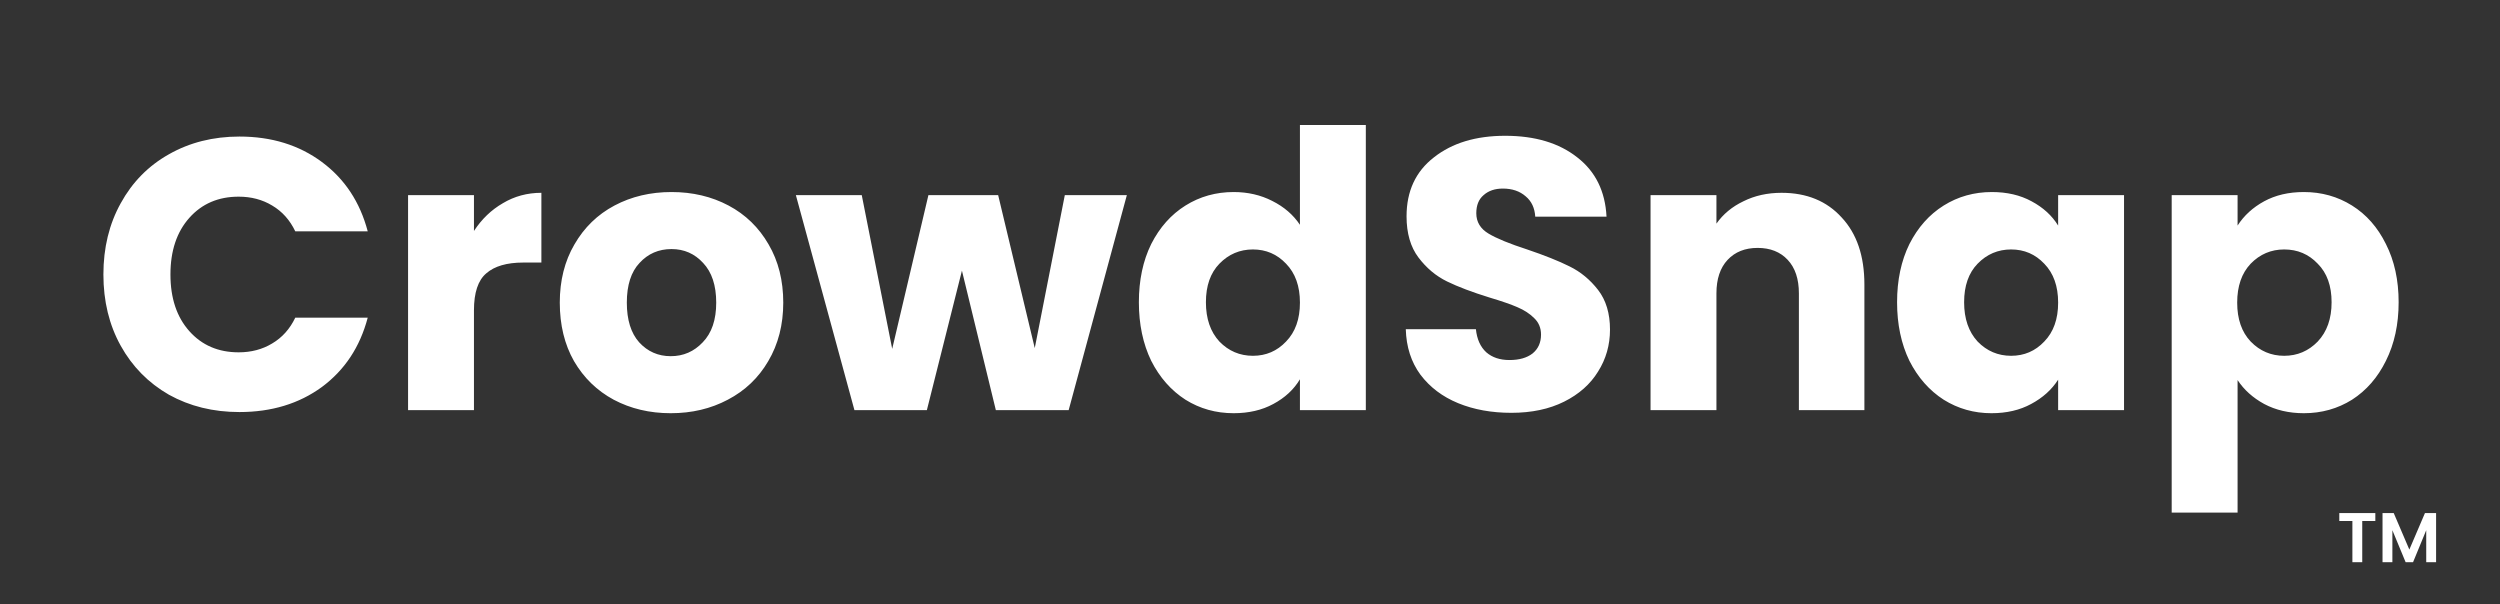 <svg width="5541" height="1339" viewBox="0 0 5541 1339" fill="none" xmlns="http://www.w3.org/2000/svg">
<rect x="0" y="0" width="5541" height="1339" fill="#333333" stroke="none"/>
<path d="M229.176 608.392C229.176 549.181 241.986 496.518 267.606 450.402C293.226 403.717 328.809 367.564 374.356 341.944C420.472 315.755 472.566 302.66 530.638 302.66C601.805 302.66 662.724 321.448 713.394 359.024C764.065 396.6 797.94 447.84 815.02 512.744H654.468C642.512 487.693 625.432 468.621 603.228 455.526C581.593 442.431 556.827 435.884 528.93 435.884C483.953 435.884 447.515 451.541 419.618 482.854C391.721 514.167 377.772 556.013 377.772 608.392C377.772 660.771 391.721 702.617 419.618 733.93C447.515 765.243 483.953 780.9 528.93 780.9C556.827 780.9 581.593 774.353 603.228 761.258C625.432 748.163 642.512 729.091 654.468 704.04H815.02C797.94 768.944 764.065 820.184 713.394 857.76C662.724 894.767 601.805 913.27 530.638 913.27C472.566 913.27 420.472 900.46 374.356 874.84C328.809 848.651 293.226 812.498 267.606 766.382C241.986 720.266 229.176 667.603 229.176 608.392ZM1050.48 511.89C1067.56 485.701 1088.91 465.205 1114.53 450.402C1140.15 435.03 1168.62 427.344 1199.93 427.344V581.918H1159.8C1123.36 581.918 1096.03 589.889 1077.81 605.83C1059.59 621.202 1050.48 648.53 1050.48 687.814V909H904.45V432.468H1050.48V511.89ZM1486.65 915.832C1439.97 915.832 1397.84 905.869 1360.26 885.942C1323.25 866.015 1293.93 837.549 1272.3 800.542C1251.23 763.535 1240.7 720.266 1240.7 670.734C1240.7 621.771 1251.52 578.787 1273.15 541.78C1294.79 504.204 1324.39 475.453 1361.97 455.526C1399.54 435.599 1441.67 425.636 1488.36 425.636C1535.04 425.636 1577.18 435.599 1614.75 455.526C1652.33 475.453 1681.93 504.204 1703.57 541.78C1725.2 578.787 1736.02 621.771 1736.02 670.734C1736.02 719.697 1724.92 762.966 1702.71 800.542C1681.08 837.549 1651.19 866.015 1613.04 885.942C1575.47 905.869 1533.34 915.832 1486.65 915.832ZM1486.65 789.44C1514.55 789.44 1538.18 779.192 1557.53 758.696C1577.46 738.2 1587.42 708.879 1587.42 670.734C1587.42 632.589 1577.74 603.268 1558.39 582.772C1539.6 562.276 1516.26 552.028 1488.36 552.028C1459.89 552.028 1436.27 562.276 1417.48 582.772C1398.69 602.699 1389.3 632.019 1389.3 670.734C1389.3 708.879 1398.4 738.2 1416.62 758.696C1435.41 779.192 1458.75 789.44 1486.65 789.44ZM2497.55 432.468L2368.59 909H2207.19L2132.03 599.852L2054.32 909H1893.77L1763.96 432.468H1909.99L1977.46 773.214L2057.74 432.468H2212.31L2293.44 771.506L2360.05 432.468H2497.55ZM2524.2 669.88C2524.2 620.917 2533.31 577.933 2551.53 540.926C2570.32 503.919 2595.65 475.453 2627.54 455.526C2659.42 435.599 2695 425.636 2734.29 425.636C2765.6 425.636 2794.07 432.183 2819.69 445.278C2845.87 458.373 2866.37 476.022 2881.17 498.226V277.04H3027.21V909H2881.17V840.68C2867.51 863.453 2847.87 881.672 2822.25 895.336C2797.2 909 2767.88 915.832 2734.29 915.832C2695 915.832 2659.42 905.869 2627.54 885.942C2595.65 865.446 2570.32 836.695 2551.53 799.688C2533.31 762.112 2524.2 718.843 2524.2 669.88ZM2881.17 670.734C2881.17 634.297 2870.93 605.545 2850.43 584.48C2830.5 563.415 2806.02 552.882 2776.99 552.882C2747.95 552.882 2723.18 563.415 2702.69 584.48C2682.76 604.976 2672.8 633.443 2672.8 669.88C2672.8 706.317 2682.76 735.353 2702.69 756.988C2723.18 778.053 2747.95 788.586 2776.99 788.586C2806.02 788.586 2830.5 778.053 2850.43 756.988C2870.93 735.923 2881.17 707.171 2881.17 670.734Z" fill="#fff"/>
<path d="M3349.77 914.978C3305.93 914.978 3266.65 907.861 3231.92 893.628C3197.19 879.395 3169.29 858.329 3148.23 830.432C3127.73 802.535 3116.91 768.944 3115.78 729.66H3271.2C3273.48 751.864 3281.17 768.944 3294.26 780.9C3307.36 792.287 3324.44 797.98 3345.5 797.98C3367.14 797.98 3384.22 793.141 3396.74 783.462C3409.27 773.214 3415.53 759.265 3415.53 741.616C3415.53 726.813 3410.41 714.573 3400.16 704.894C3390.48 695.215 3378.24 687.245 3363.44 680.982C3349.2 674.719 3328.71 667.603 3301.95 659.632C3263.23 647.676 3231.64 635.72 3207.15 623.764C3182.67 611.808 3161.61 594.159 3143.96 570.816C3126.31 547.473 3117.48 517.014 3117.48 479.438C3117.48 423.643 3137.7 380.089 3178.12 348.776C3218.54 316.893 3271.2 300.952 3336.11 300.952C3402.15 300.952 3455.38 316.893 3495.81 348.776C3536.23 380.089 3557.86 423.928 3560.71 480.292H3402.72C3401.58 460.935 3394.46 445.847 3381.37 435.03C3368.28 423.643 3351.48 417.95 3330.98 417.95C3313.33 417.95 3299.1 422.789 3288.28 432.468C3277.47 441.577 3272.06 454.957 3272.06 472.606C3272.06 491.963 3281.17 507.051 3299.39 517.868C3317.6 528.685 3346.07 540.357 3384.79 552.882C3423.5 565.977 3454.81 578.502 3478.73 590.458C3503.21 602.414 3524.27 619.779 3541.92 642.552C3559.57 665.325 3568.4 694.646 3568.4 730.514C3568.4 764.674 3559.57 795.703 3541.92 823.6C3524.84 851.497 3499.79 873.701 3466.77 890.212C3433.75 906.723 3394.75 914.978 3349.77 914.978ZM3948.63 427.344C4004.42 427.344 4048.83 445.563 4081.85 482C4115.44 517.868 4132.24 567.4 4132.24 630.596V909H3987.06V650.238C3987.06 618.355 3978.8 593.589 3962.29 575.94C3945.78 558.291 3923.58 549.466 3895.68 549.466C3867.78 549.466 3845.58 558.291 3829.07 575.94C3812.56 593.589 3804.3 618.355 3804.3 650.238V909H3658.27V432.468H3804.3V495.664C3819.1 474.599 3839.03 458.088 3864.08 446.132C3889.13 433.607 3917.31 427.344 3948.63 427.344ZM4204.68 669.88C4204.68 620.917 4213.79 577.933 4232.01 540.926C4250.8 503.919 4276.13 475.453 4308.01 455.526C4339.9 435.599 4375.48 425.636 4414.76 425.636C4448.35 425.636 4477.67 432.468 4502.73 446.132C4528.35 459.796 4547.99 477.73 4561.65 499.934V432.468H4707.69V909H4561.65V841.534C4547.42 863.738 4527.49 881.672 4501.87 895.336C4476.82 909 4447.5 915.832 4413.91 915.832C4375.19 915.832 4339.9 905.869 4308.01 885.942C4276.13 865.446 4250.8 836.695 4232.01 799.688C4213.79 762.112 4204.68 718.843 4204.68 669.88ZM4561.65 670.734C4561.65 634.297 4551.4 605.545 4530.91 584.48C4510.98 563.415 4486.5 552.882 4457.46 552.882C4428.43 552.882 4403.66 563.415 4383.17 584.48C4363.24 604.976 4353.28 633.443 4353.28 669.88C4353.28 706.317 4363.24 735.353 4383.17 756.988C4403.66 778.053 4428.43 788.586 4457.46 788.586C4486.5 788.586 4510.98 778.053 4530.91 756.988C4551.4 735.923 4561.65 707.171 4561.65 670.734ZM4959.37 499.934C4973.6 477.73 4993.24 459.796 5018.29 446.132C5043.35 432.468 5072.67 425.636 5106.26 425.636C5145.54 425.636 5181.12 435.599 5213.01 455.526C5244.89 475.453 5269.94 503.919 5288.16 540.926C5306.95 577.933 5316.34 620.917 5316.34 669.88C5316.34 718.843 5306.95 762.112 5288.16 799.688C5269.94 836.695 5244.89 865.446 5213.01 885.942C5181.12 905.869 5145.54 915.832 5106.26 915.832C5073.24 915.832 5043.91 909 5018.29 895.336C4993.24 881.672 4973.6 864.023 4959.37 842.388V1136.16H4813.33V432.468H4959.37V499.934ZM5167.74 669.88C5167.74 633.443 5157.5 604.976 5137 584.48C5117.07 563.415 5092.31 552.882 5062.7 552.882C5033.67 552.882 5008.9 563.415 4988.4 584.48C4968.48 605.545 4958.51 634.297 4958.51 670.734C4958.51 707.171 4968.48 735.923 4988.4 756.988C5008.9 778.053 5033.67 788.586 5062.7 788.586C5091.74 788.586 5116.5 778.053 5137 756.988C5157.5 735.353 5167.74 706.317 5167.74 669.88Z" fill="#fff"/>
<path d="M5264.69 1137.11V1154.74H5235.68V1246H5213.84V1154.74H5184.82V1137.11H5264.69ZM5399.34 1137.11V1246H5377.5V1175.18L5348.33 1246H5331.8L5302.47 1175.18V1246H5280.63V1137.11H5305.43L5340.06 1218.08L5374.7 1137.11H5399.34Z" fill="#fff"/>
</svg>
